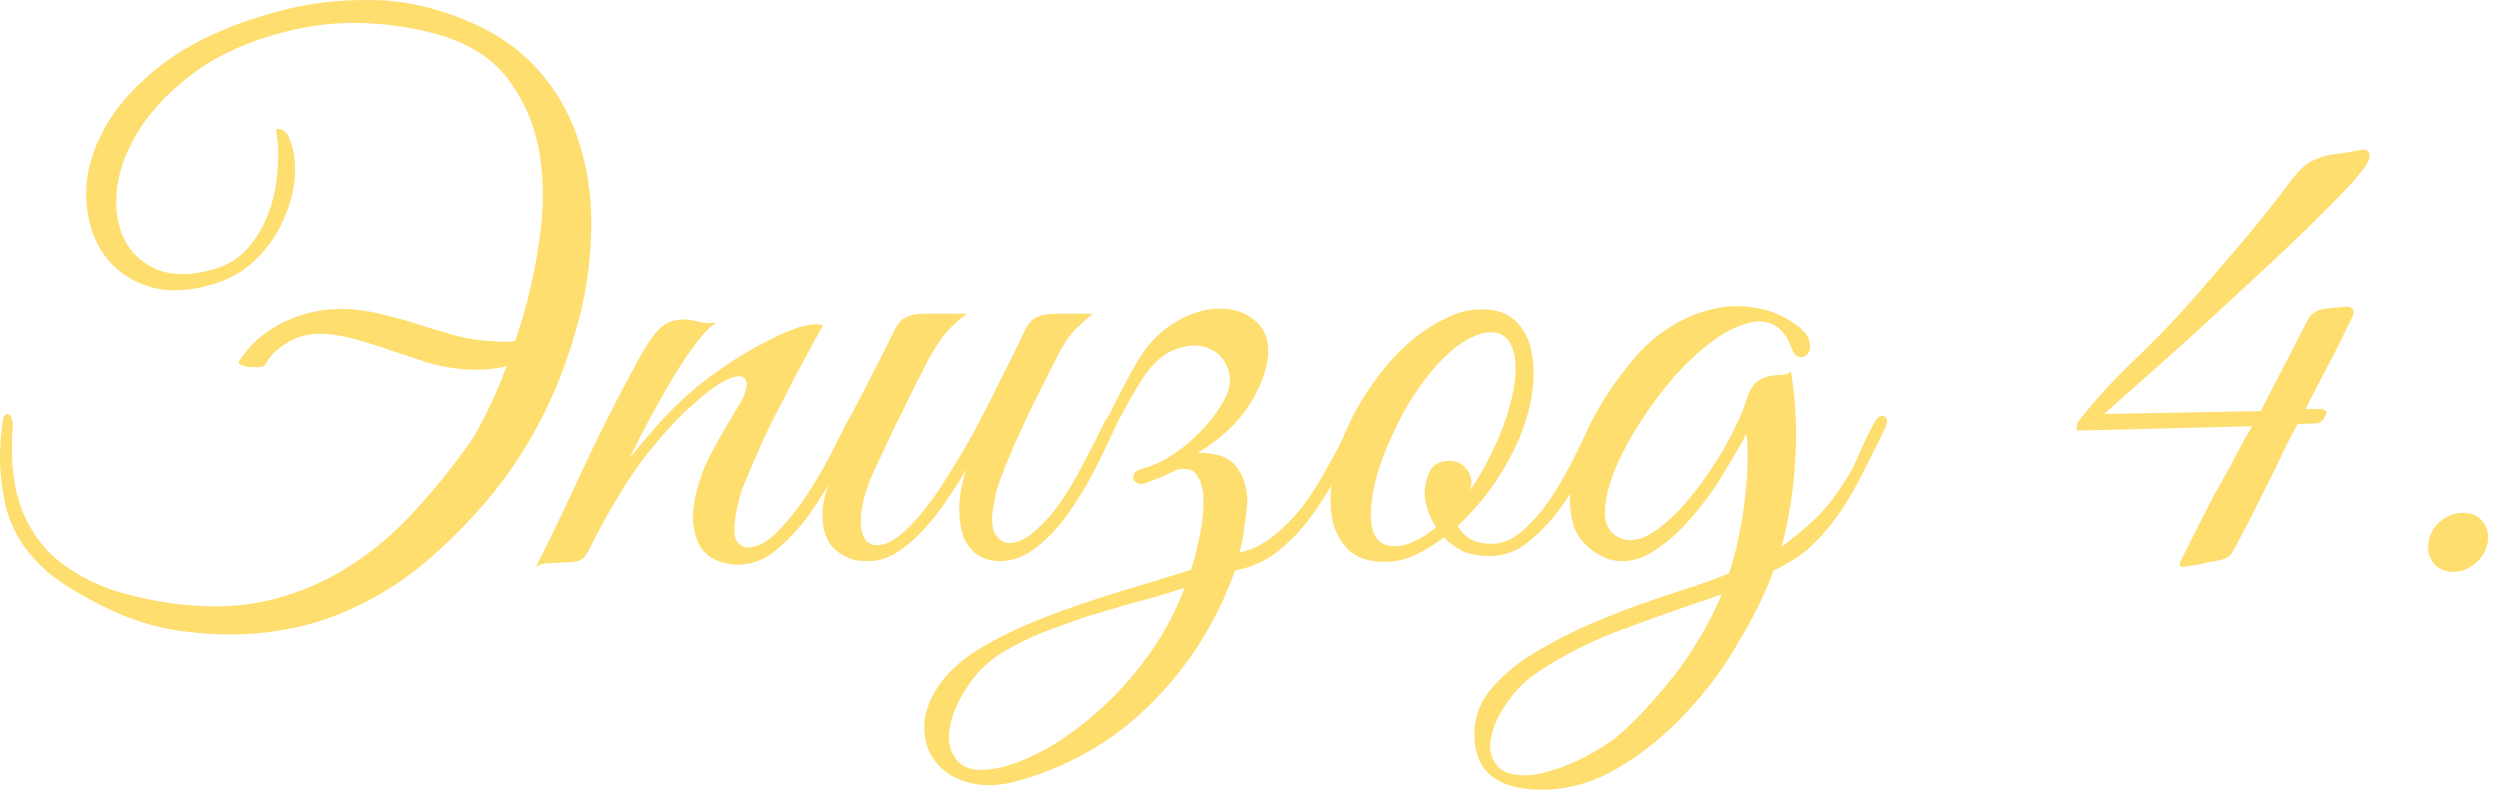<?xml version="1.0" encoding="UTF-8"?> <svg xmlns="http://www.w3.org/2000/svg" width="208" height="66" viewBox="0 0 208 66" fill="none"><path d="M206.981 45.123C206.861 45.803 206.521 46.383 205.961 46.863C205.401 47.343 204.781 47.583 204.101 47.583C203.421 47.583 202.881 47.343 202.481 46.863C202.081 46.383 201.941 45.803 202.061 45.123C202.141 44.443 202.461 43.863 203.021 43.383C203.621 42.903 204.261 42.663 204.941 42.663C205.621 42.663 206.161 42.903 206.561 43.383C206.961 43.863 207.101 44.443 206.981 45.123Z" fill="#FFDE70"></path><path d="M197.149 13.023C197.189 13.343 196.709 14.063 195.709 15.183C194.709 16.263 193.429 17.563 191.869 19.083C190.349 20.563 188.669 22.143 186.829 23.823C185.029 25.503 183.309 27.083 181.669 28.563C180.029 30.043 178.589 31.323 177.349 32.403C176.149 33.483 175.389 34.163 175.069 34.443L188.089 34.203L191.989 26.643C192.269 26.083 192.769 25.763 193.489 25.683C194.209 25.603 194.849 25.543 195.409 25.503L195.769 25.683L195.829 26.043C195.829 26.123 195.629 26.563 195.229 27.363C194.869 28.123 194.449 28.963 193.969 29.883C193.489 30.803 193.029 31.683 192.589 32.523C192.189 33.363 191.929 33.863 191.809 34.023L193.249 34.023L193.609 34.263L193.309 34.923L192.889 35.223L191.149 35.283C190.949 35.643 190.569 36.383 190.009 37.503C189.489 38.623 188.909 39.803 188.269 41.043C187.669 42.283 187.089 43.423 186.529 44.463C186.009 45.503 185.669 46.103 185.509 46.263C185.429 46.343 185.209 46.443 184.849 46.563C184.489 46.643 184.089 46.723 183.649 46.803C183.209 46.923 182.789 47.003 182.389 47.043C182.029 47.123 181.789 47.163 181.669 47.163L181.369 47.103L181.369 46.863C181.369 46.783 181.509 46.483 181.789 45.963C182.069 45.403 182.409 44.723 182.809 43.923C183.209 43.123 183.649 42.263 184.129 41.343C184.649 40.423 185.129 39.563 185.569 38.763C186.009 37.923 186.389 37.203 186.709 36.603C187.069 36.003 187.289 35.623 187.369 35.463L172.789 35.823L172.789 35.343C172.829 35.263 172.849 35.203 172.849 35.163C172.889 35.083 172.949 35.003 173.029 34.923C174.349 33.243 175.869 31.583 177.589 29.943C179.349 28.263 180.949 26.603 182.389 24.963C183.789 23.363 185.169 21.763 186.529 20.163C187.889 18.563 189.209 16.903 190.489 15.183C190.969 14.543 191.409 14.063 191.809 13.743C192.249 13.423 192.689 13.203 193.129 13.083C193.569 12.923 194.069 12.823 194.629 12.783C195.189 12.703 195.869 12.583 196.669 12.423L197.089 12.603L197.149 13.023Z" fill="#FFDE70"></path><path d="M156.805 35.703C156.045 37.263 155.345 38.663 154.705 39.903C154.065 41.143 153.385 42.243 152.665 43.203C151.985 44.123 151.245 44.943 150.445 45.663C149.645 46.343 148.685 46.943 147.565 47.463C146.885 49.343 145.905 51.343 144.625 53.463C143.385 55.623 141.905 57.603 140.185 59.403C138.505 61.203 136.645 62.703 134.605 63.903C132.565 65.103 130.465 65.703 128.305 65.703C124.545 65.703 122.665 64.163 122.665 61.083C122.665 59.603 123.185 58.283 124.225 57.123C125.225 56.003 126.445 55.023 127.885 54.183C129.365 53.303 130.805 52.563 132.205 51.963C133.605 51.363 134.965 50.823 136.285 50.343C137.645 49.863 138.945 49.423 140.185 49.023C141.465 48.623 142.685 48.183 143.845 47.703C144.205 46.663 144.485 45.603 144.685 44.523C144.925 43.403 145.105 42.243 145.225 41.043C145.345 39.883 145.405 38.863 145.405 37.983C145.405 37.063 145.365 36.443 145.285 36.123C144.805 37.043 144.145 38.183 143.305 39.543C142.505 40.863 141.585 42.103 140.545 43.263C139.545 44.423 138.465 45.343 137.305 46.023C136.145 46.703 134.965 46.863 133.765 46.503C132.245 45.863 131.285 44.903 130.885 43.623C130.525 42.303 130.525 40.863 130.885 39.303C131.245 37.703 131.865 36.083 132.745 34.443C133.665 32.803 134.685 31.323 135.805 30.003C136.685 28.923 137.685 28.023 138.805 27.303C139.965 26.543 141.165 26.023 142.405 25.743C143.645 25.423 144.885 25.383 146.125 25.623C147.405 25.823 148.605 26.363 149.725 27.243C150.245 27.683 150.525 28.103 150.565 28.503C150.645 28.903 150.585 29.223 150.385 29.463C150.225 29.663 150.005 29.743 149.725 29.703C149.445 29.663 149.225 29.423 149.065 28.983C148.665 27.903 148.105 27.223 147.385 26.943C146.705 26.663 145.925 26.683 145.045 27.003C144.165 27.283 143.225 27.803 142.225 28.563C141.265 29.323 140.325 30.203 139.405 31.203C138.325 32.443 137.325 33.783 136.405 35.223C135.485 36.663 134.765 38.043 134.245 39.363C133.765 40.643 133.525 41.783 133.525 42.783C133.565 43.743 133.985 44.403 134.785 44.763C135.665 45.123 136.645 44.923 137.725 44.163C138.845 43.363 139.905 42.323 140.905 41.043C141.945 39.723 142.865 38.343 143.665 36.903C144.465 35.463 145.005 34.263 145.285 33.303C145.485 32.623 145.745 32.143 146.065 31.863C146.385 31.583 146.725 31.403 147.085 31.323C147.445 31.243 147.785 31.203 148.105 31.203C148.465 31.203 148.765 31.103 149.005 30.903C149.405 33.303 149.525 35.743 149.365 38.223C149.245 40.663 148.865 43.083 148.225 45.483C148.945 44.963 149.665 44.383 150.385 43.743C151.145 43.103 151.825 42.383 152.425 41.583C153.425 40.263 154.165 39.023 154.645 37.863C155.165 36.663 155.585 35.783 155.905 35.223C156.185 34.703 156.465 34.503 156.745 34.623C157.065 34.743 157.085 35.103 156.805 35.703ZM143.245 49.443C142.925 49.563 142.585 49.683 142.225 49.803C141.865 49.923 141.505 50.043 141.145 50.163C138.945 50.923 136.665 51.743 134.305 52.623C131.985 53.543 129.865 54.643 127.945 55.923C126.985 56.563 126.165 57.363 125.485 58.323C124.765 59.323 124.305 60.263 124.105 61.143C123.865 62.063 123.965 62.843 124.405 63.483C124.805 64.163 125.625 64.503 126.865 64.503C127.505 64.503 128.205 64.383 128.965 64.143C129.685 63.943 130.385 63.683 131.065 63.363C131.745 63.043 132.385 62.703 132.985 62.343C133.585 61.983 134.065 61.663 134.425 61.383C135.345 60.623 136.265 59.723 137.185 58.683C138.105 57.683 138.985 56.623 139.825 55.503C141.305 53.423 142.445 51.403 143.245 49.443Z" fill="#FFDE70"></path><path d="M133.407 35.463C133.167 36.023 132.767 36.903 132.207 38.103C131.687 39.303 131.027 40.503 130.227 41.703C129.427 42.903 128.487 43.963 127.407 44.883C126.367 45.803 125.227 46.263 123.987 46.263C123.067 46.263 122.287 46.123 121.647 45.843C121.047 45.523 120.547 45.143 120.147 44.703C119.307 45.343 118.447 45.863 117.567 46.263C116.687 46.623 115.807 46.783 114.927 46.743C113.767 46.703 112.847 46.363 112.167 45.723C111.527 45.083 111.087 44.263 110.847 43.263C110.647 42.223 110.647 41.063 110.847 39.783C111.047 38.463 111.427 37.143 111.987 35.823C112.587 34.463 113.327 33.163 114.207 31.923C115.087 30.683 116.027 29.603 117.027 28.683C118.067 27.763 119.127 27.043 120.207 26.523C121.287 25.963 122.347 25.703 123.387 25.743C124.507 25.743 125.407 26.063 126.087 26.703C126.767 27.343 127.207 28.183 127.407 29.223C127.647 30.263 127.667 31.443 127.467 32.763C127.267 34.043 126.887 35.343 126.327 36.663C125.887 37.703 125.227 38.883 124.347 40.203C123.467 41.483 122.447 42.663 121.287 43.743C121.807 44.743 122.747 45.243 124.107 45.243C125.067 45.243 125.967 44.843 126.807 44.043C127.687 43.243 128.487 42.283 129.207 41.163C129.927 40.043 130.567 38.903 131.127 37.743C131.687 36.583 132.147 35.643 132.507 34.923C132.667 34.603 132.907 34.503 133.227 34.623C133.547 34.743 133.607 35.023 133.407 35.463ZM124.647 27.723C124.007 27.563 123.307 27.663 122.547 28.023C121.787 28.343 121.027 28.883 120.267 29.643C119.507 30.363 118.767 31.243 118.047 32.283C117.327 33.283 116.687 34.383 116.127 35.583C115.527 36.823 115.047 38.003 114.687 39.123C114.367 40.203 114.167 41.183 114.087 42.063C114.007 42.943 114.067 43.683 114.267 44.283C114.467 44.843 114.847 45.203 115.407 45.363C115.967 45.523 116.607 45.463 117.327 45.183C118.047 44.903 118.767 44.463 119.487 43.863C119.167 43.383 118.927 42.883 118.767 42.363C118.607 41.843 118.527 41.363 118.527 40.923C118.567 40.243 118.727 39.643 119.007 39.123C119.327 38.603 119.867 38.343 120.627 38.343C121.147 38.343 121.567 38.523 121.887 38.883C122.247 39.243 122.427 39.663 122.427 40.143C122.427 40.263 122.407 40.383 122.367 40.503C122.367 40.583 122.347 40.683 122.307 40.803C122.987 39.803 123.607 38.723 124.167 37.563C124.767 36.323 125.227 35.143 125.547 34.023C125.867 32.903 126.047 31.903 126.087 31.023C126.127 30.143 126.027 29.423 125.787 28.863C125.547 28.263 125.167 27.883 124.647 27.723Z" fill="#FFDE70"></path><path d="M113.198 35.703C112.518 37.103 111.818 38.463 111.098 39.783C110.418 41.063 109.658 42.243 108.818 43.323C108.018 44.363 107.118 45.263 106.118 46.023C105.158 46.743 104.038 47.223 102.758 47.463C101.238 51.703 98.958 55.343 95.918 58.383C92.918 61.463 89.238 63.643 84.878 64.923C83.358 65.363 81.998 65.443 80.798 65.163C79.598 64.883 78.658 64.343 77.978 63.543C77.298 62.783 76.938 61.823 76.898 60.663C76.858 59.543 77.238 58.363 78.038 57.123C78.838 55.923 80.038 54.843 81.638 53.883C83.198 52.963 84.958 52.123 86.918 51.363C88.878 50.603 90.918 49.903 93.038 49.263C95.158 48.623 97.178 48.003 99.098 47.403C99.338 46.683 99.558 45.823 99.758 44.823C99.998 43.783 100.118 42.823 100.118 41.943C100.158 41.023 100.018 40.283 99.698 39.723C99.418 39.123 98.838 38.903 97.958 39.063C97.558 39.263 97.138 39.463 96.698 39.663C96.258 39.823 95.798 40.003 95.318 40.203C95.078 40.283 94.858 40.283 94.658 40.203C94.498 40.123 94.378 40.023 94.298 39.903C94.258 39.743 94.278 39.583 94.358 39.423C94.438 39.263 94.598 39.143 94.838 39.063C95.838 38.783 96.698 38.403 97.418 37.923C98.178 37.443 98.818 36.943 99.338 36.423C99.898 35.903 100.358 35.423 100.718 34.983C101.078 34.503 101.358 34.103 101.558 33.783C102.278 32.703 102.498 31.723 102.218 30.843C101.938 29.923 101.378 29.303 100.538 28.983C99.738 28.623 98.798 28.663 97.718 29.103C96.638 29.503 95.638 30.483 94.718 32.043C94.518 32.363 94.278 32.763 93.998 33.243C93.758 33.723 93.478 34.243 93.158 34.803C92.878 35.323 92.598 35.883 92.318 36.483C92.038 37.043 91.778 37.563 91.538 38.043C91.298 38.563 91.038 38.763 90.758 38.643C90.478 38.483 90.498 38.063 90.818 37.383C91.378 36.343 91.938 35.243 92.498 34.083C93.058 32.923 93.678 31.743 94.358 30.543C95.278 28.863 96.378 27.643 97.658 26.883C98.978 26.083 100.218 25.683 101.378 25.683C102.578 25.643 103.578 25.963 104.378 26.643C105.178 27.283 105.558 28.203 105.518 29.403C105.438 30.723 104.918 32.143 103.958 33.663C102.998 35.183 101.558 36.523 99.638 37.683C101.158 37.643 102.218 38.003 102.818 38.763C103.418 39.523 103.738 40.463 103.778 41.583C103.778 41.783 103.758 42.083 103.718 42.483C103.678 42.883 103.618 43.303 103.538 43.743C103.498 44.183 103.438 44.603 103.358 45.003C103.278 45.403 103.198 45.723 103.118 45.963C104.118 45.763 105.038 45.323 105.878 44.643C106.758 43.963 107.578 43.143 108.338 42.183C109.098 41.183 109.798 40.083 110.438 38.883C111.118 37.683 111.758 36.463 112.358 35.223C112.638 34.703 112.918 34.503 113.198 34.623C113.478 34.743 113.478 35.103 113.198 35.703ZM98.558 48.903C97.238 49.343 95.878 49.743 94.478 50.103C93.078 50.503 91.718 50.903 90.398 51.303C89.118 51.743 87.898 52.183 86.738 52.623C85.578 53.103 84.558 53.603 83.678 54.123C82.358 54.883 81.298 55.883 80.498 57.123C79.658 58.363 79.158 59.543 78.998 60.663C78.838 61.783 79.078 62.683 79.718 63.363C80.358 64.043 81.458 64.223 83.018 63.903C84.178 63.663 85.498 63.143 86.978 62.343C88.418 61.543 89.858 60.503 91.298 59.223C92.778 57.943 94.158 56.423 95.438 54.663C96.718 52.943 97.758 51.023 98.558 48.903Z" fill="#FFDE70"></path><path d="M92.713 35.703C92.233 36.743 91.673 37.904 91.033 39.184C90.393 40.423 89.673 41.603 88.873 42.724C88.073 43.843 87.193 44.783 86.233 45.544C85.273 46.303 84.253 46.684 83.173 46.684C82.493 46.684 81.893 46.523 81.373 46.203C80.853 45.843 80.453 45.343 80.173 44.703C79.933 44.023 79.813 43.203 79.813 42.243C79.813 41.283 80.013 40.203 80.413 39.004C79.893 39.923 79.313 40.843 78.673 41.764C78.073 42.644 77.413 43.464 76.693 44.224C76.013 44.944 75.293 45.544 74.533 46.023C73.773 46.464 73.033 46.684 72.313 46.684C71.993 46.684 71.633 46.663 71.233 46.623C70.873 46.544 70.513 46.404 70.153 46.203C69.793 46.004 69.453 45.724 69.133 45.364C68.853 45.004 68.653 44.544 68.533 43.983C68.413 43.343 68.393 42.724 68.473 42.123C68.553 41.523 68.693 40.944 68.893 40.383C69.133 39.783 69.393 39.224 69.673 38.703C69.993 38.144 70.293 37.584 70.573 37.023C70.373 37.023 70.173 36.964 69.973 36.843C69.813 36.724 69.833 36.464 70.033 36.063C70.233 35.743 70.413 35.404 70.573 35.044C70.733 34.684 70.913 34.324 71.113 33.964C71.713 32.803 72.313 31.643 72.913 30.483C73.513 29.323 74.033 28.284 74.473 27.363C74.713 26.884 75.013 26.564 75.373 26.404C75.773 26.203 76.253 26.104 76.813 26.104L80.473 26.104C80.113 26.343 79.793 26.604 79.513 26.884C79.233 27.123 78.933 27.424 78.613 27.784C78.333 28.143 78.033 28.584 77.713 29.104C77.393 29.623 77.033 30.303 76.633 31.143C76.073 32.184 75.573 33.184 75.133 34.144C74.693 34.983 74.273 35.843 73.873 36.724C73.473 37.603 73.133 38.324 72.853 38.883C72.133 40.444 71.733 41.743 71.653 42.783C71.573 43.824 71.713 44.563 72.073 45.004C72.473 45.404 73.053 45.464 73.813 45.184C74.573 44.864 75.433 44.144 76.393 43.023C77.233 42.063 78.053 40.923 78.853 39.603C79.693 38.283 80.493 36.923 81.253 35.523C82.013 34.084 82.733 32.663 83.413 31.264C84.133 29.863 84.773 28.564 85.333 27.363C85.573 26.884 85.873 26.564 86.233 26.404C86.633 26.203 87.113 26.104 87.673 26.104L90.913 26.104C90.473 26.463 90.093 26.803 89.773 27.123C89.453 27.404 89.133 27.764 88.813 28.203C88.533 28.604 88.233 29.123 87.913 29.764C87.593 30.363 87.213 31.123 86.773 32.044C86.333 32.883 85.893 33.764 85.453 34.684C85.053 35.563 84.653 36.444 84.253 37.324C83.893 38.163 83.573 38.964 83.293 39.724C83.013 40.444 82.833 41.063 82.753 41.584C82.473 42.864 82.473 43.783 82.753 44.343C83.073 44.864 83.453 45.144 83.893 45.184C84.613 45.184 85.333 44.864 86.053 44.224C86.813 43.584 87.533 42.783 88.213 41.824C88.893 40.824 89.533 39.743 90.133 38.584C90.773 37.383 91.353 36.243 91.873 35.163C92.113 34.644 92.373 34.464 92.653 34.623C92.973 34.743 92.993 35.103 92.713 35.703Z" fill="#FFDE70"></path><path d="M71.296 35.703C70.856 36.623 70.296 37.723 69.616 39.003C68.976 40.283 68.236 41.523 67.396 42.723C66.556 43.883 65.636 44.883 64.636 45.723C63.636 46.563 62.556 46.983 61.396 46.983C60.876 46.983 60.336 46.883 59.776 46.683C59.216 46.483 58.736 46.123 58.336 45.603C57.976 45.043 57.756 44.323 57.676 43.443C57.596 42.523 57.776 41.363 58.216 39.963C58.456 39.163 58.856 38.263 59.416 37.263C59.976 36.223 60.676 35.023 61.516 33.663C61.876 33.063 62.076 32.543 62.116 32.103C62.156 31.663 61.996 31.403 61.636 31.323C61.316 31.243 60.796 31.403 60.076 31.803C59.356 32.203 58.416 32.943 57.256 34.023C56.216 34.943 54.976 36.323 53.536 38.163C52.136 40.003 50.596 42.583 48.916 45.903C48.676 46.343 48.396 46.603 48.076 46.683C47.756 46.763 47.276 46.803 46.636 46.803C46.196 46.843 45.836 46.863 45.556 46.863C45.236 46.863 44.916 46.963 44.596 47.163C46.036 44.283 47.396 41.443 48.676 38.643C49.996 35.843 51.396 33.083 52.876 30.363C53.636 28.923 54.296 27.923 54.856 27.363C55.416 26.803 56.176 26.543 57.136 26.583C57.536 26.623 57.936 26.703 58.336 26.823C58.776 26.903 59.216 26.903 59.656 26.823C59.216 27.063 58.676 27.583 58.036 28.383C57.436 29.183 56.796 30.123 56.116 31.203C55.476 32.283 54.816 33.443 54.136 34.683C53.496 35.883 52.916 37.023 52.396 38.103C52.996 37.343 53.736 36.463 54.616 35.463C55.536 34.423 56.456 33.503 57.376 32.703C58.096 32.063 58.976 31.383 60.016 30.663C61.096 29.903 62.176 29.243 63.256 28.683C64.336 28.083 65.336 27.623 66.256 27.303C67.216 26.983 67.956 26.903 68.476 27.063C67.276 29.223 66.176 31.283 65.176 33.243C64.736 34.083 64.296 34.943 63.856 35.823C63.456 36.703 63.076 37.563 62.716 38.403C62.356 39.203 62.036 39.963 61.756 40.683C61.516 41.403 61.356 42.023 61.276 42.543C61.036 43.783 61.036 44.603 61.276 45.003C61.516 45.363 61.836 45.543 62.236 45.543C62.996 45.543 63.796 45.123 64.636 44.283C65.476 43.443 66.276 42.463 67.036 41.343C67.796 40.183 68.476 39.023 69.076 37.863C69.676 36.703 70.136 35.803 70.456 35.163C70.696 34.643 70.956 34.463 71.236 34.623C71.556 34.743 71.576 35.103 71.296 35.703Z" fill="#FFDE70"></path><path d="M48.271 25.983C47.831 26.663 47.291 27.303 46.651 27.903C46.051 28.503 45.351 29.043 44.551 29.523C43.751 29.963 42.851 30.303 41.851 30.543C40.851 30.743 39.771 30.803 38.611 30.723C37.571 30.643 36.571 30.463 35.611 30.183C34.651 29.863 33.691 29.543 32.731 29.223C31.811 28.903 30.871 28.603 29.911 28.323C28.991 28.043 28.051 27.863 27.091 27.783C25.931 27.703 24.911 27.923 24.031 28.443C23.151 28.923 22.491 29.563 22.051 30.363C22.011 30.443 21.851 30.503 21.571 30.543C21.331 30.543 21.071 30.543 20.791 30.543C20.511 30.503 20.271 30.443 20.071 30.363C19.871 30.283 19.811 30.183 19.891 30.063C20.291 29.423 20.791 28.823 21.391 28.263C22.031 27.703 22.751 27.223 23.551 26.823C24.351 26.423 25.231 26.123 26.191 25.923C27.151 25.723 28.191 25.663 29.311 25.743C30.351 25.823 31.351 26.003 32.311 26.283C33.311 26.523 34.271 26.803 35.191 27.123C36.151 27.403 37.111 27.683 38.071 27.963C39.031 28.203 39.991 28.343 40.951 28.383C42.231 28.543 43.291 28.383 44.131 27.903C45.011 27.383 45.691 26.663 46.171 25.743C46.251 25.663 46.411 25.623 46.651 25.623C46.931 25.583 47.191 25.583 47.431 25.623C47.671 25.623 47.871 25.663 48.031 25.743C48.231 25.823 48.311 25.903 48.271 25.983ZM23.731 2.643C20.771 3.403 18.291 4.503 16.291 5.943C14.331 7.383 12.811 8.923 11.731 10.563C10.651 12.203 9.991 13.863 9.751 15.543C9.551 17.183 9.731 18.603 10.291 19.803C10.851 21.003 11.791 21.883 13.111 22.443C14.431 22.963 16.071 22.923 18.031 22.323C19.071 22.003 19.951 21.423 20.671 20.583C21.391 19.743 21.951 18.783 22.351 17.703C22.751 16.623 22.991 15.503 23.071 14.343C23.191 13.143 23.171 12.063 23.011 11.103C22.931 10.783 23.031 10.663 23.311 10.743C23.631 10.823 23.891 11.083 24.091 11.523C24.491 12.563 24.631 13.703 24.511 14.943C24.391 16.143 24.051 17.323 23.491 18.483C22.971 19.603 22.271 20.603 21.391 21.483C20.511 22.363 19.531 23.003 18.451 23.403C16.211 24.203 14.231 24.363 12.511 23.883C10.831 23.363 9.531 22.443 8.611 21.123C7.691 19.803 7.211 18.203 7.171 16.323C7.131 14.443 7.651 12.543 8.731 10.623C9.811 8.663 11.511 6.823 13.831 5.103C16.191 3.383 19.271 2.003 23.071 0.963C25.551 0.283 28.131 -0.037 30.811 0.003C33.491 0.003 36.231 0.603 39.031 1.803C41.551 2.883 43.571 4.343 45.091 6.183C46.611 7.983 47.691 10.043 48.331 12.363C49.011 14.643 49.291 17.083 49.171 19.683C49.091 22.283 48.671 24.883 47.911 27.483C47.191 30.083 46.191 32.623 44.911 35.103C43.631 37.543 42.131 39.763 40.411 41.763C38.691 43.763 36.931 45.503 35.131 46.983C33.331 48.463 31.411 49.663 29.371 50.583C27.371 51.543 25.231 52.183 22.951 52.503C20.671 52.863 18.211 52.883 15.571 52.563C13.491 52.323 11.511 51.783 9.631 50.943C7.751 50.103 6.031 49.123 4.471 48.003C2.391 46.363 1.071 44.443 0.511 42.243C-0.049 40.003 -0.149 37.623 0.211 35.103C0.251 34.783 0.331 34.583 0.451 34.503C0.571 34.423 0.671 34.423 0.751 34.503C0.871 34.583 0.951 34.723 0.991 34.923C1.071 35.123 1.091 35.323 1.051 35.523C0.851 38.443 1.151 40.843 1.951 42.723C2.751 44.563 3.891 46.003 5.371 47.043C6.771 48.043 8.291 48.783 9.931 49.263C11.571 49.743 13.271 50.083 15.031 50.283C17.871 50.603 20.431 50.463 22.711 49.863C25.031 49.263 27.151 48.343 29.071 47.103C31.031 45.863 32.811 44.363 34.411 42.603C36.051 40.843 37.591 38.943 39.031 36.903C39.551 36.183 40.211 34.963 41.011 33.243C41.811 31.483 42.551 29.483 43.231 27.243C43.951 25.003 44.491 22.623 44.851 20.103C45.251 17.583 45.271 15.183 44.911 12.903C44.551 10.623 43.731 8.603 42.451 6.843C41.211 5.043 39.291 3.743 36.691 2.943C34.651 2.343 32.511 2.003 30.271 1.923C28.071 1.843 25.891 2.083 23.731 2.643Z" fill="#FFDE70"></path></svg> 
